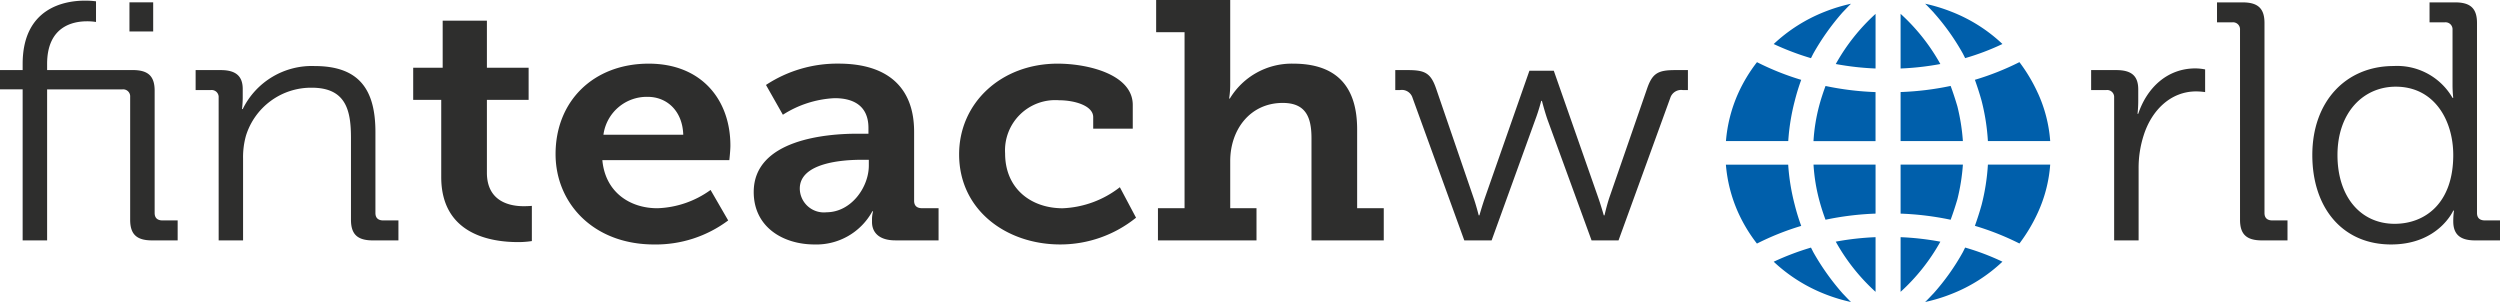 <svg xmlns="http://www.w3.org/2000/svg" width="266.332" height="32.174" viewBox="0 0 266.332 32.174">
  <g id="Gruppe_305" data-name="Gruppe 305" transform="translate(-49 -480)">
    <g id="Gruppe_271" data-name="Gruppe 271" transform="translate(-0.862 254.381)">
      <g id="Gruppe_269" data-name="Gruppe 269" transform="translate(49.862 225.619)">
        <path id="Pfad_448" data-name="Pfad 448" d="M52.275,235.2H49.862v-2.056h2.413v-.65c0-5.988,4.483-6.744,6.628-6.744a8.479,8.479,0,0,1,1.187.072v2.2a5.724,5.724,0,0,0-.958-.072c-1.455,0-4.251.505-4.251,4.545v.65H64c1.647,0,2.337.649,2.337,2.2V248.37c0,.541.307.793.843.793h1.608v2.128H66.066c-1.648,0-2.337-.649-2.337-2.2V236a.746.746,0,0,0-.843-.794H54.881v16.087H52.275Zm11.378-9.27h2.528v3.1H63.653Z" transform="translate(-49.862 -225.681)" fill="#2e2e2d"/>
        <path id="Pfad_449" data-name="Pfad 449" d="M91.092,242.062a.746.746,0,0,0-.843-.794H88.64V239.14h2.681c1.609,0,2.337.649,2.337,2.02v.83a11.038,11.038,0,0,1-.076,1.3h.076a8.193,8.193,0,0,1,7.661-4.581c4.789,0,6.475,2.56,6.475,7.033v8.621c0,.541.306.793.842.793h1.609v2.128h-2.719c-1.648,0-2.337-.649-2.337-2.2v-8.693c0-2.85-.46-5.374-4.176-5.374A7.263,7.263,0,0,0,94,246.137a8.5,8.5,0,0,0-.306,2.453v8.693h-2.6Z" transform="translate(-67.799 -231.673)" fill="#2e2e2d"/>
        <path id="Pfad_450" data-name="Pfad 450" d="M134.754,238.153h-2.987v-3.427h3.141v-5.013h4.711v5.013h4.445v3.427h-4.445v7.756c0,3.138,2.528,3.571,3.908,3.571.537,0,.881-.036.881-.036v3.751a9.509,9.509,0,0,1-1.494.108c-2.759,0-8.16-.757-8.16-6.926Z" transform="translate(-87.748 -227.513)" fill="#2e2e2d"/>
        <path id="Pfad_451" data-name="Pfad 451" d="M169.915,238.236c5.631,0,8.7,3.859,8.7,8.729,0,.541-.114,1.552-.114,1.552H164.974c.306,3.391,2.91,5.122,5.86,5.122a10.212,10.212,0,0,0,5.669-1.947l1.877,3.246a12.86,12.86,0,0,1-7.89,2.561c-6.474,0-10.5-4.4-10.5-9.631C159.993,242.2,164.054,238.236,169.915,238.236Zm3.678,7.574c-.077-2.524-1.724-4.038-3.793-4.038a4.659,4.659,0,0,0-4.711,4.038Z" transform="translate(-100.804 -231.455)" fill="#2e2e2d"/>
        <path id="Pfad_452" data-name="Pfad 452" d="M210.265,245.7h1.225v-.613c0-2.345-1.57-3.174-3.6-3.174a11.182,11.182,0,0,0-5.516,1.767l-1.8-3.175a13.8,13.8,0,0,1,7.737-2.272c5.249,0,8.044,2.561,8.044,7.25v7.359c0,.541.307.793.843.793h1.762v3.427h-4.6c-1.8,0-2.49-.9-2.49-1.947V254.9a3.388,3.388,0,0,1,.114-.937h-.076a6.793,6.793,0,0,1-6.167,3.535c-3.332,0-6.473-1.84-6.473-5.591C199.272,246.279,207.124,245.7,210.265,245.7Zm-3.256,8.369c2.643,0,4.521-2.669,4.521-4.978v-.613h-.805c-1.915,0-6.55.289-6.55,3.066A2.568,2.568,0,0,0,207.009,254.071Z" transform="translate(-118.972 -231.455)" fill="#2e2e2d"/>
        <path id="Pfad_453" data-name="Pfad 453" d="M250.469,238.236c3.256,0,8.006,1.154,8.006,4.4v2.525h-4.214v-1.226c0-1.226-1.992-1.8-3.639-1.8a5.353,5.353,0,0,0-5.746,5.664c0,3.787,2.8,5.843,6.129,5.843A10.6,10.6,0,0,0,257.1,251.4l1.724,3.247a12.851,12.851,0,0,1-8.084,2.85c-5.707,0-10.763-3.644-10.763-9.595C239.973,242.421,244.455,238.236,250.469,238.236Z" transform="translate(-137.799 -231.455)" fill="#2e2e2d"/>
        <path id="Pfad_454" data-name="Pfad 454" d="M279.228,247.8h2.834V229.046h-3.026v-3.427h7.891v8.945a9.881,9.881,0,0,1-.115,1.552h.076a7.7,7.7,0,0,1,6.742-3.716c4.329,0,6.818,2.128,6.818,7v8.4h2.836v3.427h-7.7V240.335c0-2.236-.613-3.751-3.064-3.751-3.447,0-5.593,2.814-5.593,6.2V247.8h2.8v3.427h-10.5Z" transform="translate(-155.868 -225.619)" fill="#2e2e2d"/>
        <path id="Pfad_455" data-name="Pfad 455" d="M328.277,242.47a1.192,1.192,0,0,0-1.34-.83h-.5v-2.128h1.341c1.839,0,2.452.324,3.026,2.02l3.945,11.506c.306.866.575,1.948.575,1.948h.076s.307-1.081.613-1.948l4.712-13.454h2.6l4.712,13.454c.306.866.613,1.948.613,1.948h.077s.229-1.045.536-1.948l3.983-11.506c.575-1.7,1.188-2.02,3.026-2.02h1.34v2.128h-.536a1.217,1.217,0,0,0-1.34.83l-5.516,15.185h-2.872l-4.712-12.913c-.307-.9-.575-1.949-.575-1.949h-.076s-.269,1.046-.613,1.949L336.7,257.655h-2.911Z" transform="translate(-177.794 -232.045)" fill="#2e2e2d"/>
        <path id="Pfad_456" data-name="Pfad 456" d="M466.819,242.278a.745.745,0,0,0-.842-.794h-1.609v-2.128h2.682c1.608,0,2.337.613,2.337,2.056v1.226a12.388,12.388,0,0,1-.076,1.372h.076c.919-2.742,3.065-4.834,6.091-4.834a5.527,5.527,0,0,1,1.034.108V241.7a6.9,6.9,0,0,0-.957-.073c-2.721,0-4.75,2.02-5.593,4.69a11.3,11.3,0,0,0-.536,3.535V257.5h-2.606Z" transform="translate(-241.594 -231.889)" fill="#2e2e2d"/>
        <path id="Pfad_457" data-name="Pfad 457" d="M491.77,229.011a.744.744,0,0,0-.842-.793h-1.609v-2.128h2.721c1.646,0,2.337.649,2.337,2.2v20.235c0,.541.306.793.842.793h1.61v2.128h-2.721c-1.648,0-2.337-.649-2.337-2.2Z" transform="translate(-253.135 -225.836)" fill="#2e2e2d"/>
        <path id="Pfad_458" data-name="Pfad 458" d="M516.867,232.87a6.819,6.819,0,0,1,6.282,3.391h.076a12.393,12.393,0,0,1-.076-1.372v-5.879a.745.745,0,0,0-.842-.793H520.7v-2.128h2.719c1.647,0,2.337.649,2.337,2.2v20.235c0,.541.307.793.843.793h1.609v2.128h-2.681c-1.609,0-2.3-.685-2.3-2.02a7.946,7.946,0,0,1,.076-1.154h-.076s-1.57,3.608-6.627,3.608c-5.171,0-8.388-3.9-8.388-9.523C508.21,236.621,511.81,232.87,516.867,232.87Zm6.359,9.486c0-3.679-1.992-7.286-6.129-7.286-3.408,0-6.205,2.7-6.205,7.286,0,4.473,2.489,7.323,6.091,7.323C520.2,249.679,523.226,247.514,523.226,242.356Z" transform="translate(-261.874 -225.836)" fill="#2e2e2d"/>
      </g>
      <g id="Gruppe_270" data-name="Gruppe 270" transform="translate(233.732 226.018)">
        <path id="Pfad_459" data-name="Pfad 459" d="M398.618,240.994h-6.637a15.5,15.5,0,0,1,1.307-5.095,16.4,16.4,0,0,1,2-3.313A28.481,28.481,0,0,0,400,234.469a22.31,22.31,0,0,0-.693,2.259A22.687,22.687,0,0,0,398.618,240.994ZM400,250.03a28.479,28.479,0,0,0-4.718,1.882,16.391,16.391,0,0,1-2-3.313,15.505,15.505,0,0,1-1.307-5.095h6.637a22.694,22.694,0,0,0,.693,4.267A22.35,22.35,0,0,0,400,250.03Zm1.04-17.87a28.528,28.528,0,0,1-3.972-1.506,17.072,17.072,0,0,1,5.437-3.439,17.914,17.914,0,0,1,2.8-.853c-.32.3-.613.627-.907.929a25.748,25.748,0,0,0-3.118,4.393Zm3.358,25.048c.293.3.587.628.907.929a17.91,17.91,0,0,1-2.8-.853,17.091,17.091,0,0,1-5.437-3.439,28.459,28.459,0,0,1,3.972-1.506l.24.477A25.742,25.742,0,0,0,404.4,257.208Zm-1.812-22.086a31.173,31.173,0,0,0,5.331.652v5.221h-6.61a19.024,19.024,0,0,1,.586-3.69C402.083,236.577,402.323,235.85,402.59,235.121ZM401.31,243.5h6.61v5.22a31.225,31.225,0,0,0-5.331.652,22.883,22.883,0,0,1-.693-2.184A19.012,19.012,0,0,1,401.31,243.5Zm6.61-16.063v5.823a29.518,29.518,0,0,1-4.238-.477A20.967,20.967,0,0,1,407.921,227.441Zm-4.238,24.27a29.516,29.516,0,0,1,4.238-.477v5.823A20.949,20.949,0,0,1,403.682,251.711Zm11.142-18.924a29.518,29.518,0,0,1-4.238.477v-5.823A20.954,20.954,0,0,1,414.824,232.787Zm2.4,8.207h-6.637v-5.221a31.18,31.18,0,0,0,5.331-.652q.4,1.092.72,2.184A21.378,21.378,0,0,1,417.223,240.994Zm-1.306,8.383a31.231,31.231,0,0,0-5.331-.652V243.5h6.637a21.363,21.363,0,0,1-.586,3.689Q416.317,248.286,415.917,249.377Zm-1.093,2.334a20.937,20.937,0,0,1-4.238,5.346v-5.823A29.516,29.516,0,0,1,414.824,251.711Zm-.72-24.42c-.293-.3-.586-.628-.906-.929a17.924,17.924,0,0,1,2.8.853,16.784,16.784,0,0,1,5.438,3.439,26.166,26.166,0,0,1-3.972,1.506l-.24-.477A24.319,24.319,0,0,0,414.1,227.291Zm3.358,25.048a26.108,26.108,0,0,1,3.972,1.506A16.8,16.8,0,0,1,416,257.283a17.921,17.921,0,0,1-2.8.853c.32-.3.613-.627.906-.929a24.313,24.313,0,0,0,3.119-4.392Zm7.756-16.439a14.866,14.866,0,0,1,1.306,5.095h-6.637a22.654,22.654,0,0,0-.666-4.267c-.213-.778-.454-1.506-.72-2.259a28.752,28.752,0,0,0,4.744-1.883A17.571,17.571,0,0,1,425.219,235.9Zm-5.331,7.6h6.637a14.869,14.869,0,0,1-1.306,5.095,17.566,17.566,0,0,1-1.972,3.313,28.75,28.75,0,0,0-4.744-1.882c.266-.753.506-1.481.72-2.259A22.661,22.661,0,0,0,419.888,243.5Z" transform="translate(-391.981 -226.362)" fill="#005fab"/>
      </g>
    </g>
  </g>
</svg>
